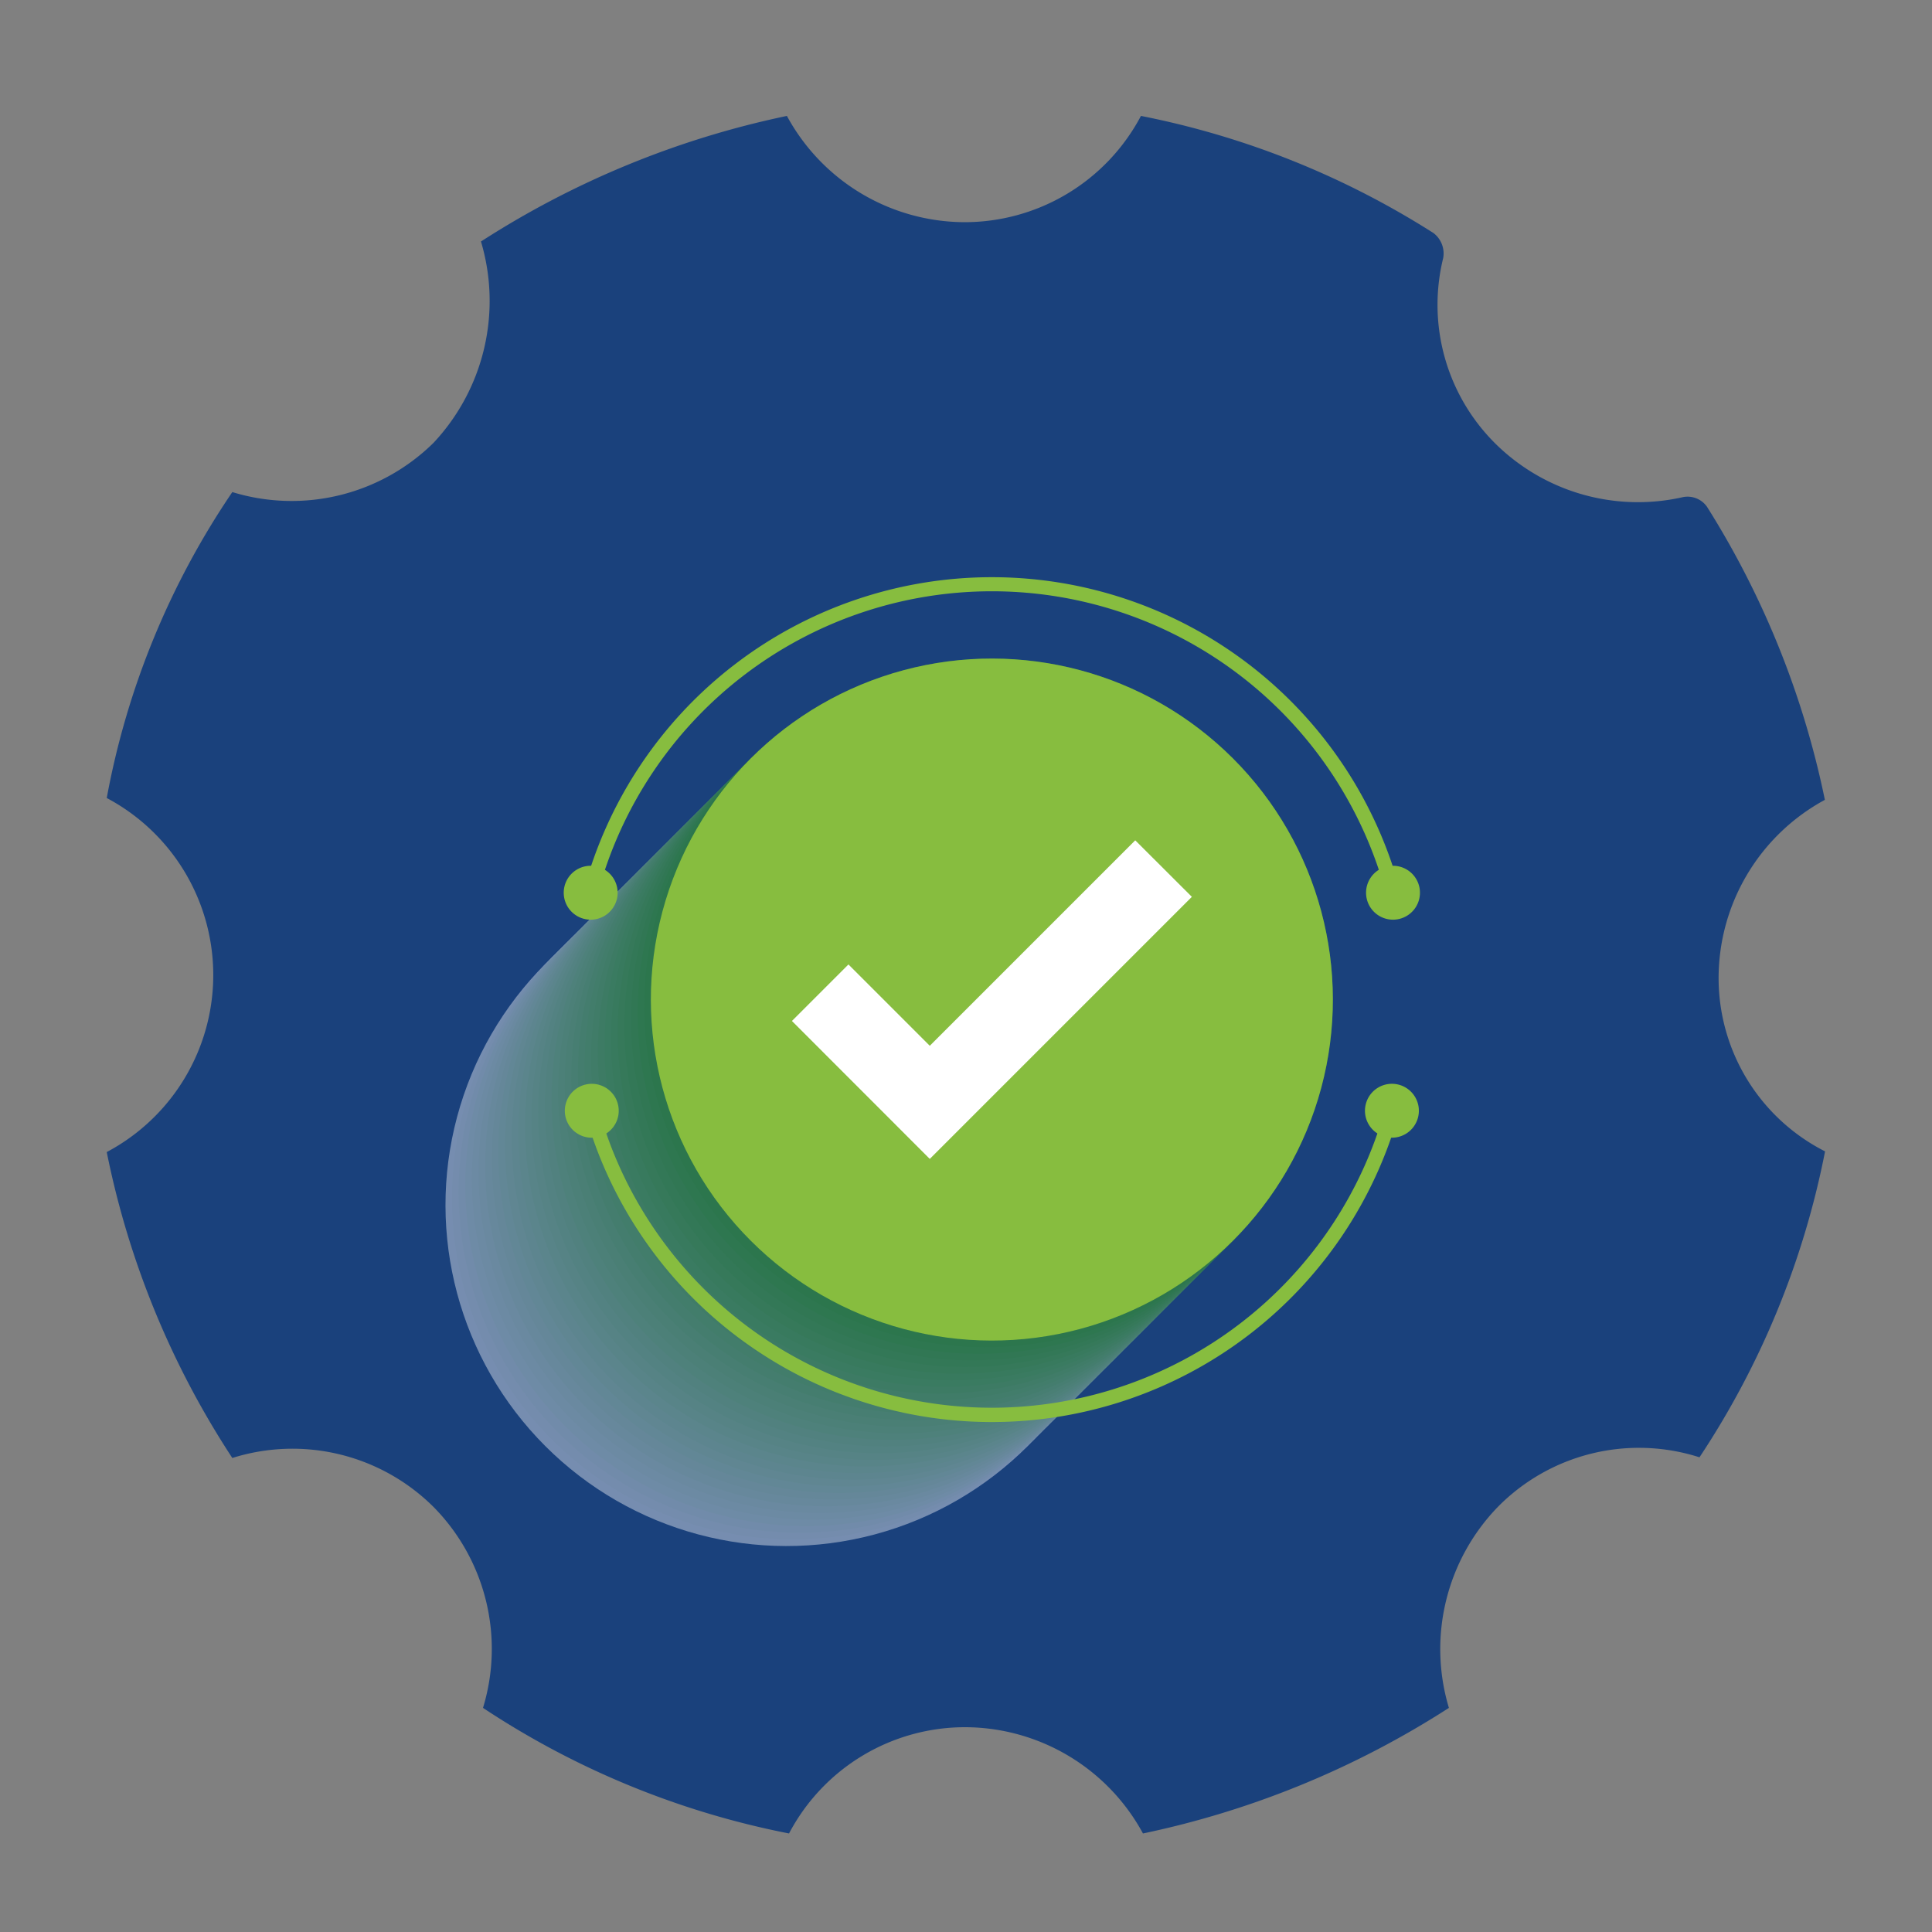 <svg xmlns="http://www.w3.org/2000/svg" viewBox="0 0 200 200"><rect x="0" y="0" width="200" height="200" fill="#808080" stroke="none"/><defs><style>.cls-1{isolation:isolate;}.cls-2{fill:#1a417c;}.cls-3{opacity:0.4;mix-blend-mode:multiply;}.cls-4{fill:#fff;}.cls-5{fill:#f9fdf7;}.cls-6{fill:#f3fbef;}.cls-7{fill:#ecf9e6;}.cls-8{fill:#e6f7de;}.cls-9{fill:#e0f5d6;}.cls-10{fill:#daf3ce;}.cls-11{fill:#d4f1c5;}.cls-12{fill:#cdf0bd;}.cls-13{fill:#c7eeb5;}.cls-14{fill:#c1ecad;}.cls-15{fill:#bbeaa5;}.cls-16{fill:#b5e89c;}.cls-17{fill:#aee694;}.cls-18{fill:#a8e48c;}.cls-19{fill:#a2e284;}.cls-20{fill:#9ce07b;}.cls-21{fill:#96de73;}.cls-22{fill:#90dc6b;}.cls-23{fill:#89da63;}.cls-24{fill:#83d85a;}.cls-25{fill:#7dd652;}.cls-26{fill:#77d44a;}.cls-27{fill:#71d242;}.cls-28{fill:#6ad13a;}.cls-29{fill:#64cf31;}.cls-30{fill:#5ecd29;}.cls-31{fill:#58cb21;}.cls-32{fill:#52c919;}.cls-33{fill:#4bc710;}.cls-34{fill:#45c508;}.cls-35{fill:#3fc300;}.cls-36{fill:#87bd3f;}</style></defs><g class="cls-1"><g id="Layer_1" data-name="Layer 1"><path class="cls-2" d="M177.91,101.12a21,21,0,0,1,11-18.32,91.41,91.41,0,0,0-12.19-30.32,2.45,2.45,0,0,0-2.58-1A21,21,0,0,1,154.88,46a20.23,20.23,0,0,1-5.48-19.29,2.66,2.66,0,0,0-1-2.58A87.94,87.94,0,0,0,118.11,12,20.65,20.65,0,0,1,99.78,23,21,21,0,0,1,81.46,12a93.87,93.87,0,0,0-31.67,13,21.49,21.49,0,0,1-4.91,20.84,20.93,20.93,0,0,1-20.83,5.1,83.17,83.17,0,0,0-13,31.67,20.74,20.74,0,0,1,0,36.65,90,90,0,0,0,13,31.67A20.7,20.7,0,0,1,44.88,156,20.92,20.92,0,0,1,50,176.8a87.92,87.92,0,0,0,31.68,13,20.59,20.59,0,0,1,18.32-11,21,21,0,0,1,18.32,11,94.07,94.07,0,0,0,31.67-13,21.15,21.15,0,0,1,5.1-20.84,20.5,20.5,0,0,1,20.84-5.1,87.82,87.82,0,0,0,13-31.67A20.11,20.11,0,0,1,177.91,101.12Z"></path><g class="cls-3"><circle class="cls-4" cx="81.41" cy="124.75" r="35.3" transform="translate(-64.36 94.1) rotate(-45)"></circle><circle class="cls-5" cx="82.09" cy="124.06" r="35.3" transform="translate(-63.68 94.38) rotate(-45)"></circle><circle class="cls-6" cx="82.78" cy="123.37" r="35.3" transform="translate(-62.99 94.67) rotate(-45)"></circle><circle class="cls-7" cx="83.47" cy="122.69" r="35.3" transform="translate(-62.31 94.95) rotate(-45)"></circle><circle class="cls-8" cx="84.15" cy="122" r="35.3" transform="translate(-61.62 95.24) rotate(-45)"></circle><circle class="cls-9" cx="84.84" cy="121.32" r="35.3" transform="translate(-60.93 95.52) rotate(-45)"></circle><circle class="cls-10" cx="85.52" cy="120.63" r="35.3" transform="translate(-60.25 95.81) rotate(-45)"></circle><circle class="cls-11" cx="86.21" cy="119.94" r="35.3" transform="translate(-59.56 96.09) rotate(-45)"></circle><circle class="cls-12" cx="86.9" cy="119.26" r="35.3" transform="translate(-58.88 96.37) rotate(-45)"></circle><circle class="cls-13" cx="87.58" cy="118.57" r="35.3" transform="translate(-58.19 96.66) rotate(-45)"></circle><circle class="cls-14" cx="88.27" cy="117.88" r="35.3"></circle><circle class="cls-15" cx="88.95" cy="117.2" r="35.3"></circle><circle class="cls-16" cx="89.64" cy="116.51" r="35.3"></circle><circle class="cls-17" cx="90.33" cy="115.83" r="35.3"></circle><circle class="cls-18" cx="91.01" cy="115.14" r="35.3"></circle><circle class="cls-19" cx="91.7" cy="114.45" r="35.3"></circle><circle class="cls-20" cx="92.39" cy="113.77" r="35.3"></circle><circle class="cls-21" cx="93.07" cy="113.08" r="35.3"></circle><circle class="cls-22" cx="93.76" cy="112.4" r="35.3"></circle><circle class="cls-23" cx="94.44" cy="111.71" r="35.3"></circle><circle class="cls-24" cx="95.13" cy="111.02" r="35.3"></circle><circle class="cls-25" cx="95.82" cy="110.34" r="35.3" transform="translate(-49.96 100.07) rotate(-45)"></circle><circle class="cls-26" cx="96.5" cy="109.65" r="35.3" transform="translate(-49.27 100.35) rotate(-45)"></circle><circle class="cls-27" cx="97.19" cy="108.96" r="35.3" transform="translate(-48.58 100.64) rotate(-45)"></circle><circle class="cls-28" cx="97.87" cy="108.28" r="35.3" transform="translate(-47.9 100.92) rotate(-45)"></circle><circle class="cls-29" cx="98.56" cy="107.59" r="35.3" transform="translate(-47.21 101.21) rotate(-45)"></circle><circle class="cls-30" cx="99.25" cy="106.91" r="35.3" transform="translate(-46.53 101.49) rotate(-45)"></circle><circle class="cls-31" cx="99.93" cy="106.22" r="35.3" transform="translate(-45.84 101.77) rotate(-45)"></circle><circle class="cls-32" cx="100.62" cy="105.53" r="35.3" transform="translate(-45.15 102.06) rotate(-45)"></circle><circle class="cls-33" cx="101.3" cy="104.85" r="35.3" transform="translate(-44.47 102.34) rotate(-45)"></circle><circle class="cls-34" cx="101.99" cy="104.16" r="35.3" transform="translate(-43.78 102.63) rotate(-45)"></circle><circle class="cls-35" cx="102.68" cy="103.48" r="35.3" transform="translate(-43.1 102.91) rotate(-45)"></circle></g><circle class="cls-36" cx="102.68" cy="103.48" r="35.3" transform="translate(-43.1 102.91) rotate(-45)"></circle><path class="cls-36" d="M143.54,92.74a42.24,42.24,0,0,0-81.72,0l-1.44-.38a43.74,43.74,0,0,1,84.6,0Z"></path><path class="cls-36" d="M146.92,91.78a2.79,2.79,0,1,1-3.36-2.08A2.79,2.79,0,0,1,146.92,91.78Z"></path><path class="cls-36" d="M58.43,91.78a2.79,2.79,0,1,0,3.36-2.08A2.79,2.79,0,0,0,58.43,91.78Z"></path><path class="cls-36" d="M102.68,147.21a43.73,43.73,0,0,1-42.17-32.13l1.43-.39a42.25,42.25,0,0,0,81.47,0l1.44.39a43.76,43.76,0,0,1-42.17,32.13Z"></path><path class="cls-36" d="M58.56,115.69a2.79,2.79,0,1,1,3.39,2A2.79,2.79,0,0,1,58.56,115.69Z"></path><path class="cls-36" d="M146.79,115.69a2.79,2.79,0,1,0-3.38,2A2.79,2.79,0,0,0,146.79,115.69Z"></path><polygon class="cls-4" points="117.52 86.99 96.25 108.26 87.83 99.84 81.98 105.69 96.25 119.97 123.38 92.84 117.52 86.99"></polygon></g></g></svg>